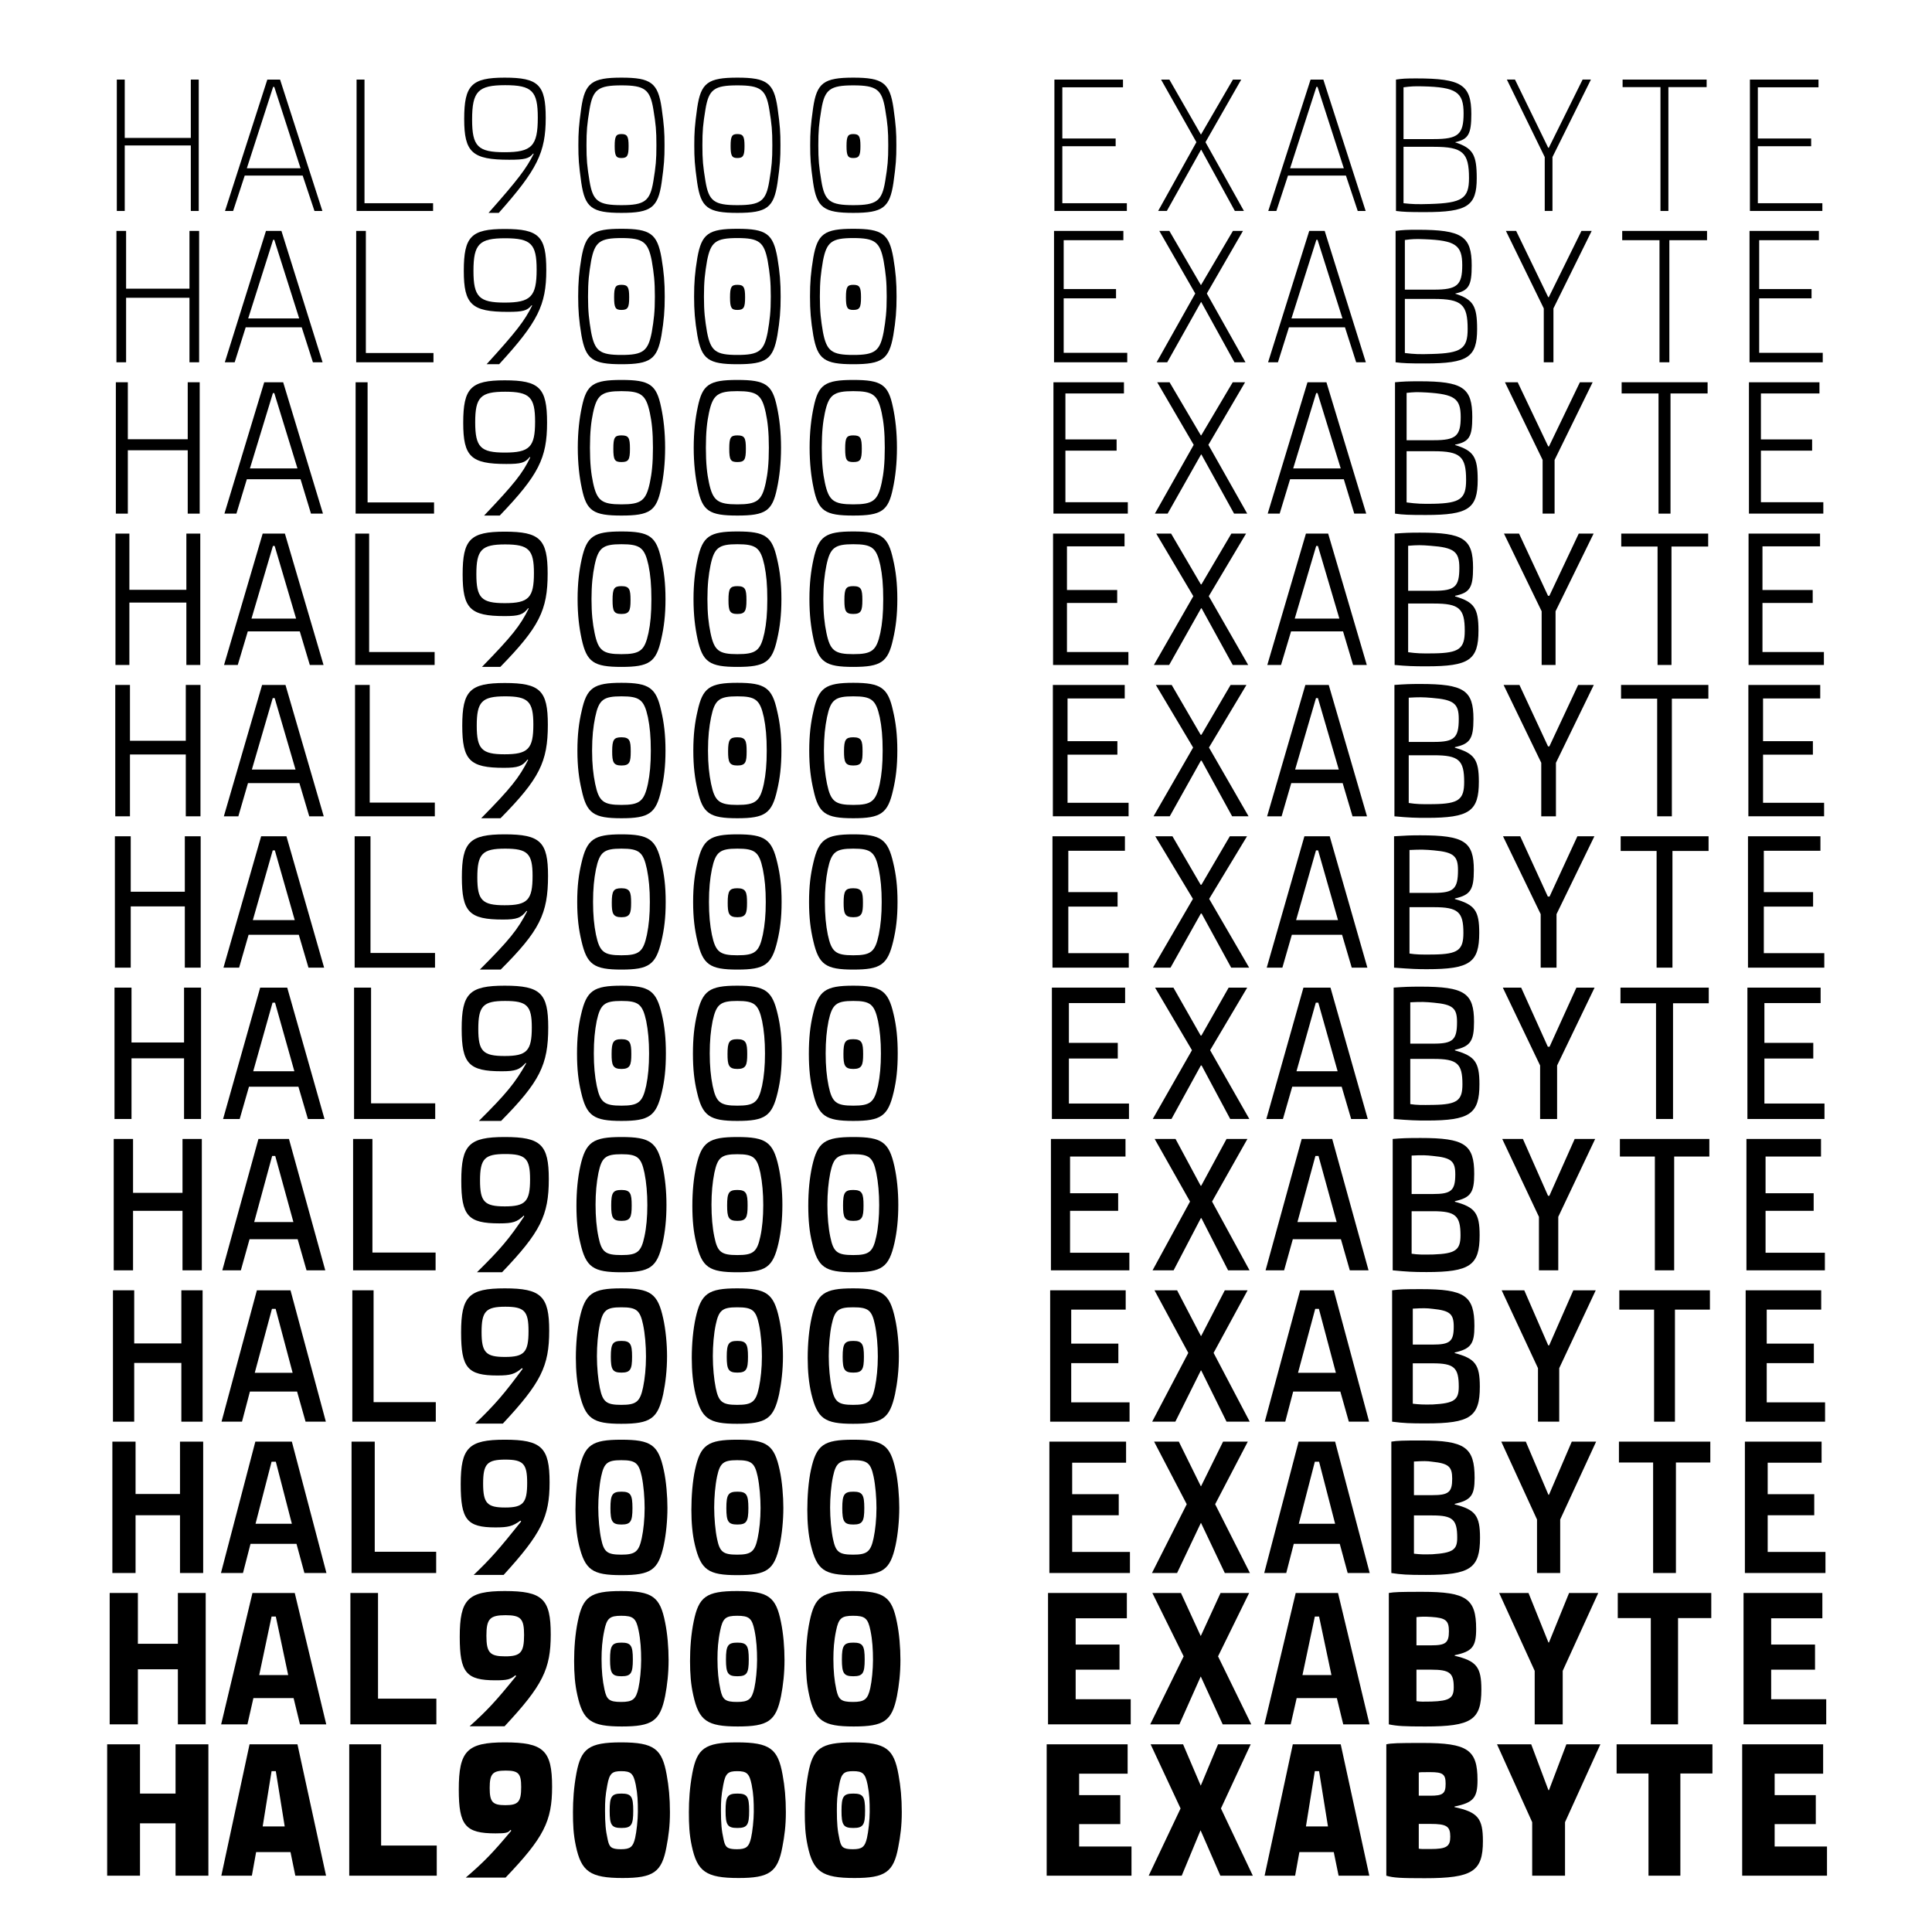 <?xml version="1.0" encoding="UTF-8"?><svg xmlns="http://www.w3.org/2000/svg" viewBox="0 0 600 600"><g id="uuid-17961a89-6e30-484b-a332-d1a36f2bbd09"><rect width="600" height="600" style="fill:#fff; stroke-width:0px;"/></g><g id="uuid-7a0e09ce-2bc8-45c7-88a2-39f7aa2ebede"><path d="M36.279,24.713h2.46v18.119h20.52v-18.119h2.46v40.799h-2.46v-20.34h-20.52v20.34h-2.46V24.713Z" style="fill:#000; stroke-width:0px;"/><path d="M83.019,24.713h3.96l13.139,40.799h-2.459l-3.66-10.979h-17.999l-3.601,10.979h-2.52l13.14-40.799ZM93.338,52.252l-8.159-25.259h-.36l-8.16,25.259h16.68Z" style="fill:#000; stroke-width:0px;"/><path d="M110.738,24.713h2.46v38.398h21.3v2.4h-23.76V24.713Z" style="fill:#000; stroke-width:0px;"/><path d="M151.718,66.111c9.239-10.439,11.759-13.799,14.039-18.359l-.18-.06c-1.26,1.56-2.64,1.92-7.439,1.92-11.46,0-13.979-2.28-13.979-12.659,0-10.5,2.279-12.84,12.6-12.84,10.439,0,12.719,2.22,12.719,12.479,0,10.739-2.64,16.079-14.579,29.519h-3.18ZM167.017,36.532c0-8.279-1.8-10.079-10.14-10.079-8.399,0-10.259,1.92-10.259,10.68,0,8.34,1.8,10.14,10.079,10.14,8.46,0,10.319-1.92,10.319-10.74Z" style="fill:#000; stroke-width:0px;"/><path d="M179.618,45.112c0-4.02.12-6,.899-11.579,1.141-7.8,3.3-9.42,12.479-9.42s11.34,1.62,12.479,9.42c.78,5.579.9,7.56.9,11.579s-.12,6-.9,11.579c-1.14,7.8-3.3,9.42-12.479,9.42s-11.339-1.62-12.479-9.42c-.779-5.579-.899-7.56-.899-11.579ZM192.997,63.712c7.2,0,8.88-1.261,9.899-7.38.78-4.74.96-6.66.96-11.22s-.18-6.479-.96-11.22c-1.02-6.119-2.699-7.38-9.899-7.38s-8.88,1.261-9.899,7.38c-.78,4.74-.96,6.66-.96,11.22s.18,6.479.96,11.22c1.02,6.119,2.7,7.38,9.899,7.38ZM190.897,45.353c0-3.061.42-3.72,2.1-3.72,1.8,0,2.22.72,2.22,3.72s-.42,3.72-2.22,3.72c-1.68,0-2.1-.66-2.1-3.72Z" style="fill:#000; stroke-width:0px;"/><path d="M215.617,45.112c0-4.02.12-6,.899-11.579,1.141-7.8,3.3-9.42,12.479-9.42s11.34,1.62,12.479,9.42c.78,5.579.9,7.56.9,11.579s-.12,6-.9,11.579c-1.14,7.8-3.3,9.42-12.479,9.42s-11.339-1.62-12.479-9.42c-.779-5.579-.899-7.56-.899-11.579ZM228.996,63.712c7.2,0,8.88-1.261,9.899-7.38.78-4.74.96-6.66.96-11.22s-.18-6.479-.96-11.22c-1.02-6.119-2.699-7.38-9.899-7.38s-8.879,1.261-9.899,7.38c-.78,4.74-.96,6.66-.96,11.22s.18,6.479.96,11.22c1.021,6.119,2.7,7.38,9.899,7.38ZM226.896,45.353c0-3.061.42-3.72,2.1-3.72,1.8,0,2.22.72,2.22,3.72s-.42,3.72-2.22,3.72c-1.68,0-2.1-.66-2.1-3.72Z" style="fill:#000; stroke-width:0px;"/><path d="M251.617,45.112c0-4.02.12-6,.899-11.579,1.141-7.8,3.3-9.42,12.479-9.42s11.34,1.62,12.479,9.42c.78,5.579.9,7.56.9,11.579s-.12,6-.9,11.579c-1.14,7.8-3.3,9.42-12.479,9.42s-11.339-1.62-12.479-9.42c-.779-5.579-.899-7.56-.899-11.579ZM264.996,63.712c7.2,0,8.88-1.261,9.899-7.38.78-4.74.96-6.66.96-11.22s-.18-6.479-.96-11.22c-1.02-6.119-2.699-7.38-9.899-7.38s-8.879,1.261-9.899,7.38c-.78,4.74-.96,6.66-.96,11.22s.18,6.479.96,11.22c1.021,6.119,2.7,7.38,9.899,7.38ZM262.896,45.353c0-3.061.42-3.72,2.1-3.72,1.8,0,2.22.72,2.22,3.72s-.42,3.72-2.22,3.72c-1.68,0-2.1-.66-2.1-3.72Z" style="fill:#000; stroke-width:0px;"/><path d="M327.456,24.713h21.299v2.4h-18.839v15.899h16.559v2.399h-16.559v17.699h20.039v2.4h-22.499V24.713Z" style="fill:#000; stroke-width:0px;"/><path d="M371.555,44.152l-10.979-19.439h2.579l9.78,17.04h.06l9.899-17.04h2.58l-11.1,19.439,11.939,21.359h-2.819l-10.439-19.02h-.061l-10.619,19.02h-2.7l11.88-21.359Z" style="fill:#000; stroke-width:0px;"/><path d="M407.014,24.713h3.96l13.14,40.799h-2.46l-3.66-10.979h-17.999l-3.601,10.979h-2.52l13.14-40.799ZM417.333,52.252l-8.159-25.259h-.36l-8.16,25.259h16.68Z" style="fill:#000; stroke-width:0px;"/><path d="M433.534,24.713c1.979-.3,3.119-.359,6.3-.359,14.039,0,17.099,1.979,17.099,11.039,0,6.24-.899,7.859-4.979,8.76v.06c5.46,1.801,6.66,3.78,6.66,11.1,0,8.64-2.88,10.56-16.08,10.56-5.039,0-6.659-.06-8.999-.359V24.713ZM445.293,43.192c7.561,0,9.24-1.439,9.24-7.979,0-6.6-2.28-8.16-12.72-8.399-2.58-.061-3.66,0-5.939.3v16.079h9.419ZM435.874,63.111c2.699.3,4.199.36,8.22.24,9.959-.3,12.119-1.68,12.119-8.04,0-7.979-1.979-9.719-10.92-9.719h-9.419v17.519Z" style="fill:#000; stroke-width:0px;"/><path d="M479.732,48.772l-11.76-24.06h2.521l10.319,21.18h.18l10.5-21.18h2.58l-11.939,24.06v16.739h-2.4v-16.739Z" style="fill:#000; stroke-width:0px;"/><path d="M515.673,27.053h-11.76v-2.34h26.099v2.34h-11.879v38.459h-2.46V27.053Z" style="fill:#000; stroke-width:0px;"/><path d="M543.452,24.713h21.299v2.4h-18.839v15.899h16.559v2.399h-16.559v17.699h20.039v2.4h-22.499V24.713Z" style="fill:#000; stroke-width:0px;"/><path d="M36.16,71.713h3v17.939h19.679v-17.939h3v40.799h-3v-20.039h-19.679v20.039h-3v-40.799Z" style="fill:#000; stroke-width:0px;"/><path d="M82.599,71.713h4.8l12.779,40.799h-3l-3.479-10.859h-17.399l-3.42,10.859h-3.06l12.779-40.799ZM92.918,98.892l-7.739-24.419h-.36l-7.74,24.419h15.84Z" style="fill:#000; stroke-width:0px;"/><path d="M110.619,71.713h2.999v37.919h21v2.88h-23.999v-40.799Z" style="fill:#000; stroke-width:0px;"/><path d="M151.117,113.111c9.24-10.14,11.82-13.499,14.16-18.239l-.181-.06c-1.38,1.68-2.699,2.04-7.38,2.04-11.219,0-13.679-2.28-13.679-12.72,0-10.68,2.279-13.02,12.72-13.02,10.619,0,12.899,2.28,12.899,12.779,0,10.859-2.641,16.14-14.64,29.219h-3.9ZM166.657,83.713c0-7.979-1.74-9.72-9.78-9.72s-9.839,1.8-9.839,10.14c0,8.039,1.739,9.84,9.659,9.84,8.16,0,9.96-1.86,9.96-10.26Z" style="fill:#000; stroke-width:0px;"/><path d="M179.558,92.112c0-4.38.24-7.439,1.021-12.119,1.319-7.38,3.42-8.94,12.419-8.94s11.1,1.561,12.42,8.94c.78,4.68,1.02,7.739,1.02,12.119,0,4.32-.239,7.38-1.02,12.06-1.32,7.38-3.42,8.939-12.42,8.939s-11.1-1.56-12.419-8.939c-.78-4.68-1.021-7.739-1.021-12.06ZM192.997,110.231c6.72,0,8.28-1.2,9.42-7.079.66-3.9.96-6.36.96-11.04,0-4.74-.3-7.199-.96-11.1-1.14-5.88-2.7-7.08-9.42-7.08s-8.279,1.2-9.419,7.08c-.66,3.9-.96,6.359-.96,11.1,0,4.68.3,7.14.96,11.04,1.14,5.879,2.699,7.079,9.419,7.079ZM190.718,92.353c0-3.24.42-3.9,2.279-3.9,1.98,0,2.4.721,2.4,3.9s-.42,3.899-2.4,3.899c-1.859,0-2.279-.66-2.279-3.899Z" style="fill:#000; stroke-width:0px;"/><path d="M215.557,92.112c0-4.38.24-7.439,1.021-12.119,1.319-7.38,3.42-8.94,12.419-8.94s11.1,1.561,12.42,8.94c.779,4.68,1.02,7.739,1.02,12.119,0,4.32-.24,7.38-1.02,12.06-1.32,7.38-3.42,8.939-12.42,8.939s-11.1-1.56-12.419-8.939c-.78-4.68-1.021-7.739-1.021-12.06ZM228.996,110.231c6.72,0,8.28-1.2,9.42-7.079.66-3.9.96-6.36.96-11.04,0-4.74-.3-7.199-.96-11.1-1.14-5.88-2.7-7.08-9.42-7.08s-8.279,1.2-9.419,7.08c-.66,3.9-.96,6.359-.96,11.1,0,4.68.3,7.14.96,11.04,1.14,5.879,2.699,7.079,9.419,7.079ZM226.717,92.353c0-3.24.42-3.9,2.279-3.9,1.98,0,2.4.721,2.4,3.9s-.42,3.899-2.4,3.899c-1.859,0-2.279-.66-2.279-3.899Z" style="fill:#000; stroke-width:0px;"/><path d="M251.557,92.112c0-4.38.24-7.439,1.021-12.119,1.319-7.38,3.42-8.94,12.419-8.94s11.1,1.561,12.42,8.94c.779,4.68,1.02,7.739,1.02,12.119,0,4.32-.24,7.38-1.02,12.06-1.32,7.38-3.42,8.939-12.42,8.939s-11.1-1.56-12.419-8.939c-.78-4.68-1.021-7.739-1.021-12.06ZM264.996,110.231c6.72,0,8.28-1.2,9.42-7.079.66-3.9.96-6.36.96-11.04,0-4.74-.3-7.199-.96-11.1-1.14-5.88-2.7-7.08-9.42-7.08s-8.279,1.2-9.419,7.08c-.66,3.9-.96,6.359-.96,11.1,0,4.68.3,7.14.96,11.04,1.14,5.879,2.699,7.079,9.419,7.079ZM262.717,92.353c0-3.24.42-3.9,2.279-3.9,1.98,0,2.4.721,2.4,3.9s-.42,3.899-2.4,3.899c-1.859,0-2.279-.66-2.279-3.899Z" style="fill:#000; stroke-width:0px;"/><path d="M327.336,71.713h21.539v2.88h-18.539v15.18h16.259v2.88h-16.259v16.919h19.739v2.94h-22.739v-40.799Z" style="fill:#000; stroke-width:0px;"/><path d="M371.194,91.152l-11.159-19.439h3.119l9.78,16.8h.06l9.899-16.8h3.12l-11.22,19.439,12,21.359h-3.42l-10.319-18.72h-.061l-10.499,18.72h-3.3l11.999-21.359Z" style="fill:#000; stroke-width:0px;"/><path d="M406.594,71.713h4.8l12.779,40.799h-3l-3.479-10.859h-17.399l-3.42,10.859h-3.06l12.779-40.799ZM416.913,98.892l-7.739-24.419h-.36l-7.739,24.419h15.839Z" style="fill:#000; stroke-width:0px;"/><path d="M433.414,71.713c2.22-.3,3.479-.359,6.84-.359,13.799,0,16.799,1.979,16.799,11.1,0,6.18-.899,7.799-5.1,8.699v.06c5.58,1.801,6.779,3.78,6.779,10.98,0,8.759-2.88,10.679-16.079,10.679-5.159,0-6.779-.06-9.239-.359v-40.799ZM445.293,89.952c7.26,0,8.82-1.38,8.82-7.619,0-6.18-2.101-7.68-11.7-8.04-2.819-.12-3.899-.06-6.119.24v15.419h8.999ZM436.294,109.632c2.939.359,4.439.42,8.34.3,9.18-.24,11.159-1.62,11.159-7.739,0-7.68-1.86-9.36-10.5-9.36h-8.999v16.8Z" style="fill:#000; stroke-width:0px;"/><path d="M479.433,95.772l-11.76-24.06h3.18l9.96,20.579h.18l10.14-20.579h3.18l-11.879,24.06v16.739h-3v-16.739Z" style="fill:#000; stroke-width:0px;"/><path d="M515.372,74.593h-11.579v-2.88h26.339v2.88h-11.699v37.919h-3.061v-37.919Z" style="fill:#000; stroke-width:0px;"/><path d="M543.332,71.713h21.539v2.88h-18.539v15.18h16.259v2.88h-16.259v16.919h19.739v2.94h-22.739v-40.799Z" style="fill:#000; stroke-width:0px;"/><path d="M35.979,118.713h3.72v17.699h18.6v-17.699h3.72v40.799h-3.72v-19.68h-18.6v19.68h-3.72v-40.799Z" style="fill:#000; stroke-width:0px;"/><path d="M82.059,118.713h5.88l12.359,40.799h-3.72l-3.24-10.68h-16.68l-3.239,10.68h-3.72l12.359-40.799ZM92.378,145.472l-7.199-23.398h-.421l-7.14,23.398h14.76Z" style="fill:#000; stroke-width:0px;"/><path d="M110.438,118.713h3.72v37.318h20.64v3.48h-24.359v-40.799Z" style="fill:#000; stroke-width:0px;"/><path d="M150.338,160.111c9.359-9.84,11.939-13.079,14.339-18.06l-.18-.119c-1.44,1.8-2.7,2.159-7.26,2.159-10.979,0-13.38-2.279-13.38-12.779,0-10.8,2.34-13.199,12.9-13.199,10.799,0,13.139,2.34,13.139,13.14,0,11.039-2.64,16.259-14.699,28.858h-4.859ZM166.177,130.953c0-7.62-1.68-9.3-9.3-9.3s-9.299,1.68-9.299,9.479c0,7.739,1.68,9.42,9.18,9.42,7.739,0,9.419-1.74,9.419-9.6Z" style="fill:#000; stroke-width:0px;"/><path d="M179.438,139.053c0-4.8.48-9.06,1.261-12.66,1.439-6.959,3.539-8.399,12.299-8.399s10.859,1.44,12.3,8.399c.78,3.601,1.26,7.86,1.26,12.66s-.479,9.06-1.26,12.659c-1.44,6.96-3.54,8.399-12.3,8.399s-10.859-1.439-12.299-8.399c-.78-3.6-1.261-7.859-1.261-12.659ZM192.997,156.632c6.12,0,7.62-1.141,8.82-6.72.6-2.82.96-5.94.96-10.859s-.36-8.04-.96-10.86c-1.2-5.579-2.7-6.72-8.82-6.72s-7.619,1.141-8.819,6.72c-.6,2.82-.96,5.94-.96,10.86s.36,8.039.96,10.859c1.2,5.579,2.7,6.72,8.819,6.72ZM190.478,139.353c0-3.48.42-4.14,2.52-4.14,2.22,0,2.64.72,2.64,4.14s-.42,4.14-2.64,4.14c-2.1,0-2.52-.66-2.52-4.14Z" style="fill:#000; stroke-width:0px;"/><path d="M215.437,139.053c0-4.8.48-9.06,1.261-12.66,1.439-6.959,3.539-8.399,12.299-8.399s10.859,1.44,12.3,8.399c.78,3.601,1.26,7.86,1.26,12.66s-.479,9.06-1.26,12.659c-1.44,6.96-3.54,8.399-12.3,8.399s-10.859-1.439-12.299-8.399c-.78-3.6-1.261-7.859-1.261-12.659ZM228.996,156.632c6.12,0,7.62-1.141,8.82-6.72.6-2.82.96-5.94.96-10.859s-.36-8.04-.96-10.86c-1.2-5.579-2.7-6.72-8.82-6.72s-7.619,1.141-8.819,6.72c-.6,2.82-.96,5.94-.96,10.86s.36,8.039.96,10.859c1.2,5.579,2.7,6.72,8.819,6.72ZM226.477,139.353c0-3.48.42-4.14,2.52-4.14,2.22,0,2.641.72,2.641,4.14s-.421,4.14-2.641,4.14c-2.1,0-2.52-.66-2.52-4.14Z" style="fill:#000; stroke-width:0px;"/><path d="M251.437,139.053c0-4.8.48-9.06,1.261-12.66,1.439-6.959,3.539-8.399,12.299-8.399s10.859,1.44,12.3,8.399c.78,3.601,1.26,7.86,1.26,12.66s-.479,9.06-1.26,12.659c-1.44,6.96-3.54,8.399-12.3,8.399s-10.859-1.439-12.299-8.399c-.78-3.6-1.261-7.859-1.261-12.659ZM264.996,156.632c6.12,0,7.62-1.141,8.82-6.72.6-2.82.96-5.94.96-10.859s-.36-8.04-.96-10.86c-1.2-5.579-2.7-6.72-8.82-6.72s-7.619,1.141-8.819,6.72c-.6,2.82-.96,5.94-.96,10.86s.36,8.039.96,10.859c1.2,5.579,2.7,6.72,8.819,6.72ZM262.477,139.353c0-3.48.42-4.14,2.52-4.14,2.22,0,2.641.72,2.641,4.14s-.421,4.14-2.641,4.14c-2.1,0-2.52-.66-2.52-4.14Z" style="fill:#000; stroke-width:0px;"/><path d="M327.156,118.713h21.898v3.48h-18.179v14.279h15.899v3.479h-15.899v16.02h19.379v3.54h-23.099v-40.799Z" style="fill:#000; stroke-width:0px;"/><path d="M370.715,138.152l-11.34-19.439h3.84l9.72,16.5h.12l9.779-16.5h3.84l-11.399,19.439,12.06,21.359h-4.08l-10.14-18.359h-.12l-10.379,18.359h-3.96l12.06-21.359Z" style="fill:#000; stroke-width:0px;"/><path d="M406.054,118.713h5.88l12.359,40.799h-3.72l-3.24-10.68h-16.68l-3.239,10.68h-3.72l12.359-40.799ZM416.373,145.472l-7.199-23.398h-.42l-7.141,23.398h14.76Z" style="fill:#000; stroke-width:0px;"/><path d="M433.234,118.713c2.579-.239,3.959-.3,7.56-.3,13.499,0,16.438,1.98,16.438,11.1,0,6.18-.959,7.68-5.339,8.58v.119c5.76,1.74,7.02,3.721,7.02,10.8,0,8.939-2.88,10.92-16.079,10.92-5.28,0-7.021-.061-9.6-.42v-40.799ZM445.293,136.713c6.84,0,8.34-1.32,8.34-7.2,0-5.76-1.92-7.08-10.56-7.62-3-.18-4.079-.119-6.239.12v14.7h8.459ZM436.834,156.031c3.239.42,4.739.48,8.399.42,8.279-.18,10.079-1.56,10.079-7.379,0-7.32-1.8-8.94-10.02-8.94h-8.459v15.899Z" style="fill:#000; stroke-width:0px;"/><path d="M479.072,142.832l-11.699-24.119h3.96l9.479,19.92h.24l9.6-19.92h3.96l-11.82,24.119v16.68h-3.72v-16.68Z" style="fill:#000; stroke-width:0px;"/><path d="M515.072,122.193h-11.459v-3.48h26.698v3.48h-11.52v37.318h-3.72v-37.318Z" style="fill:#000; stroke-width:0px;"/><path d="M543.152,118.713h21.898v3.48h-18.179v14.279h15.899v3.479h-15.899v16.02h19.379v3.54h-23.099v-40.799Z" style="fill:#000; stroke-width:0px;"/><path d="M35.859,165.713h4.32v17.46h17.699v-17.46h4.32v40.799h-4.32v-19.38h-17.699v19.38h-4.32v-40.799Z" style="fill:#000; stroke-width:0px;"/><path d="M81.578,165.713h6.9l11.999,40.799h-4.26l-3.12-10.439h-16.139l-3.12,10.439h-4.26l11.999-40.799ZM91.958,192.112l-6.66-22.56h-.54l-6.659,22.56h13.859Z" style="fill:#000; stroke-width:0px;"/><path d="M110.318,165.713h4.32v36.778h20.339v4.021h-24.659v-40.799Z" style="fill:#000; stroke-width:0px;"/><path d="M149.678,207.111c9.3-9.539,11.879-12.779,14.52-18.119l-.181-.12c-1.56,2.04-2.88,2.46-7.319,2.46-10.68,0-13.02-2.34-13.02-12.959,0-10.86,2.34-13.26,13.08-13.26,10.919,0,13.319,2.34,13.319,13.02,0,11.399-2.641,16.619-14.7,28.979h-5.699ZM165.817,177.953c0-7.26-1.62-8.88-8.94-8.88s-8.939,1.68-8.939,9.239c0,7.38,1.561,9,8.82,9,7.439,0,9.06-1.68,9.06-9.359Z" style="fill:#000; stroke-width:0px;"/><path d="M179.378,186.053c0-4.86.479-8.82,1.26-12.36,1.56-7.14,3.72-8.64,12.359-8.64,8.7,0,10.8,1.5,12.359,8.64.841,3.54,1.32,7.5,1.32,12.36,0,4.919-.479,8.819-1.32,12.419-1.56,7.14-3.72,8.64-12.359,8.64s-10.8-1.5-12.359-8.64c-.78-3.6-1.26-7.5-1.26-12.419ZM192.997,203.151c5.82,0,7.2-1.08,8.399-6.6.601-2.88.9-6,.9-10.499,0-4.44-.3-7.561-.9-10.5-1.199-5.46-2.579-6.54-8.399-6.54-5.76,0-7.199,1.08-8.34,6.54-.6,2.939-.96,6.06-.96,10.5,0,4.499.36,7.619.96,10.499,1.141,5.52,2.58,6.6,8.34,6.6ZM190.237,186.353c0-3.6.48-4.32,2.76-4.32,2.46,0,2.82.96,2.82,4.32,0,3.3-.36,4.319-2.82,4.319-2.399,0-2.76-.96-2.76-4.319Z" style="fill:#000; stroke-width:0px;"/><path d="M215.377,186.053c0-4.86.479-8.82,1.26-12.36,1.561-7.14,3.72-8.64,12.359-8.64,8.7,0,10.8,1.5,12.359,8.64.84,3.54,1.32,7.5,1.32,12.36,0,4.919-.48,8.819-1.32,12.419-1.56,7.14-3.72,8.64-12.359,8.64s-10.799-1.5-12.359-8.64c-.78-3.6-1.26-7.5-1.26-12.419ZM228.996,203.151c5.82,0,7.2-1.08,8.4-6.6.6-2.88.899-6,.899-10.499,0-4.44-.3-7.561-.899-10.5-1.2-5.46-2.58-6.54-8.4-6.54-5.76,0-7.199,1.08-8.34,6.54-.6,2.939-.96,6.06-.96,10.5,0,4.499.36,7.619.96,10.499,1.141,5.52,2.58,6.6,8.34,6.6ZM226.236,186.353c0-3.6.48-4.32,2.76-4.32,2.46,0,2.82.96,2.82,4.32,0,3.3-.36,4.319-2.82,4.319-2.399,0-2.76-.96-2.76-4.319Z" style="fill:#000; stroke-width:0px;"/><path d="M251.377,186.053c0-4.86.479-8.82,1.26-12.36,1.561-7.14,3.72-8.64,12.359-8.64,8.7,0,10.8,1.5,12.359,8.64.84,3.54,1.32,7.5,1.32,12.36,0,4.919-.48,8.819-1.32,12.419-1.56,7.14-3.72,8.64-12.359,8.64s-10.799-1.5-12.359-8.64c-.78-3.6-1.26-7.5-1.26-12.419ZM264.996,203.151c5.82,0,7.2-1.08,8.4-6.6.6-2.88.899-6,.899-10.499,0-4.44-.3-7.561-.899-10.5-1.2-5.46-2.58-6.54-8.4-6.54-5.76,0-7.199,1.08-8.34,6.54-.6,2.939-.96,6.06-.96,10.5,0,4.499.36,7.619.96,10.499,1.141,5.52,2.58,6.6,8.34,6.6ZM262.236,186.353c0-3.6.48-4.32,2.76-4.32,2.46,0,2.82.96,2.82,4.32,0,3.3-.36,4.319-2.82,4.319-2.399,0-2.76-.96-2.76-4.319Z" style="fill:#000; stroke-width:0px;"/><path d="M327.036,165.713h22.198v3.96h-17.879v13.56h15.6v4.02h-15.6v15.239h19.079v4.021h-23.398v-40.799Z" style="fill:#000; stroke-width:0px;"/><path d="M370.595,185.152l-11.52-19.439h4.619l9.24,15.779h.18l9.3-15.779h4.56l-11.579,19.439,12.239,21.359h-4.8l-9.659-17.579h-.181l-9.899,17.579h-4.739l12.239-21.359Z" style="fill:#000; stroke-width:0px;"/><path d="M405.573,165.713h6.9l11.999,40.799h-4.26l-3.12-10.439h-16.139l-3.12,10.439h-4.26l11.999-40.799ZM415.953,192.112l-6.66-22.56h-.539l-6.66,22.56h13.859Z" style="fill:#000; stroke-width:0px;"/><path d="M433.114,165.713c3.119-.239,4.56-.3,7.859-.3,13.56,0,16.499,1.92,16.499,10.92,0,6.18-1.02,7.739-5.579,8.699v.18c5.939,1.74,7.259,3.66,7.259,10.62,0,9.119-2.879,11.1-16.139,11.1-4.08,0-5.88-.061-9.899-.42v-40.799ZM445.293,183.473c6.54,0,7.92-1.26,7.92-7.14,0-5.04-1.62-6.3-8.999-6.84-2.82-.24-4.021-.24-6.9,0v13.979h7.979ZM437.313,202.552c2.64.36,4.08.42,7.979.36,7.86-.12,9.6-1.44,9.6-7.021,0-6.959-1.739-8.459-9.6-8.459h-7.979v15.119Z" style="fill:#000; stroke-width:0px;"/><path d="M478.772,189.832l-11.699-24.119h4.68l8.999,19.319h.421l9.119-19.319h4.62l-11.819,24.119v16.68h-4.32v-16.68Z" style="fill:#000; stroke-width:0px;"/><path d="M514.772,169.733h-11.279v-4.021h26.999v4.021h-11.399v36.778h-4.32v-36.778Z" style="fill:#000; stroke-width:0px;"/><path d="M543.032,165.713h22.198v3.96h-17.879v13.56h15.6v4.02h-15.6v15.239h19.079v4.021h-23.398v-40.799Z" style="fill:#000; stroke-width:0px;"/><path d="M35.8,212.713h4.56v17.34h17.34v-17.34h4.56v40.799h-4.56v-19.199h-17.34v19.199h-4.56v-40.799Z" style="fill:#000; stroke-width:0px;"/><path d="M81.398,212.713h7.26l11.88,40.799h-4.5l-3.061-10.319h-15.959l-3,10.319h-4.5l11.88-40.799ZM91.778,238.992l-6.48-22.199h-.6l-6.479,22.199h13.56Z" style="fill:#000; stroke-width:0px;"/><path d="M110.259,212.713h4.56v36.539h20.22v4.26h-24.779v-40.799Z" style="fill:#000; stroke-width:0px;"/><path d="M149.438,254.111c9.24-9.359,11.819-12.659,14.579-18.119l-.18-.12c-1.68,2.1-2.939,2.58-7.38,2.58-10.56,0-12.899-2.34-12.899-13.079,0-10.86,2.4-13.26,13.2-13.26,10.979,0,13.379,2.34,13.379,12.959,0,11.58-2.64,16.8-14.699,29.039h-6ZM165.637,225.013c0-7.2-1.62-8.76-8.76-8.76-7.26,0-8.819,1.68-8.819,9.12,0,7.26,1.56,8.879,8.64,8.879,7.319,0,8.939-1.68,8.939-9.239Z" style="fill:#000; stroke-width:0px;"/><path d="M179.318,233.112c0-4.92.479-8.76,1.319-12.3,1.56-7.199,3.72-8.76,12.359-8.76s10.8,1.561,12.359,8.76c.841,3.54,1.32,7.38,1.32,12.3s-.479,8.699-1.32,12.239c-1.619,7.26-3.779,8.76-12.359,8.76-8.64,0-10.8-1.5-12.359-8.76-.84-3.54-1.319-7.319-1.319-12.239ZM192.997,249.972c5.64,0,7.02-1.08,8.22-6.54.601-2.939.9-6.06.9-10.319,0-4.319-.3-7.439-.9-10.38-1.2-5.459-2.58-6.479-8.22-6.479s-7.02,1.021-8.159,6.479c-.601,2.94-.96,6.061-.96,10.38,0,4.26.359,7.38.96,10.319,1.14,5.46,2.52,6.54,8.159,6.54ZM190.117,233.353c0-3.66.54-4.38,2.88-4.38,2.58,0,2.88,1.08,2.88,4.38s-.3,4.38-2.88,4.38c-2.52,0-2.88-1.08-2.88-4.38Z" style="fill:#000; stroke-width:0px;"/><path d="M215.316,233.112c0-4.92.48-8.76,1.32-12.3,1.561-7.199,3.72-8.76,12.359-8.76s10.8,1.561,12.359,8.76c.84,3.54,1.32,7.38,1.32,12.3s-.48,8.699-1.32,12.239c-1.619,7.26-3.779,8.76-12.359,8.76-8.64,0-10.799-1.5-12.359-8.76-.84-3.54-1.32-7.319-1.32-12.239ZM228.996,249.972c5.64,0,7.02-1.08,8.22-6.54.601-2.939.9-6.06.9-10.319,0-4.319-.3-7.439-.9-10.38-1.2-5.459-2.58-6.479-8.22-6.479s-7.02,1.021-8.159,6.479c-.601,2.94-.96,6.061-.96,10.38,0,4.26.359,7.38.96,10.319,1.14,5.46,2.52,6.54,8.159,6.54ZM226.116,233.353c0-3.66.54-4.38,2.88-4.38,2.58,0,2.88,1.08,2.88,4.38s-.3,4.38-2.88,4.38c-2.52,0-2.88-1.08-2.88-4.38Z" style="fill:#000; stroke-width:0px;"/><path d="M251.316,233.112c0-4.92.48-8.76,1.32-12.3,1.561-7.199,3.72-8.76,12.359-8.76s10.8,1.561,12.359,8.76c.84,3.54,1.32,7.38,1.32,12.3s-.48,8.699-1.32,12.239c-1.619,7.26-3.779,8.76-12.359,8.76-8.64,0-10.799-1.5-12.359-8.76-.84-3.54-1.32-7.319-1.32-12.239ZM264.996,249.972c5.64,0,7.02-1.08,8.22-6.54.601-2.939.9-6.06.9-10.319,0-4.319-.3-7.439-.9-10.38-1.2-5.459-2.58-6.479-8.22-6.479s-7.02,1.021-8.159,6.479c-.601,2.94-.96,6.061-.96,10.38,0,4.26.359,7.38.96,10.319,1.14,5.46,2.52,6.54,8.159,6.54ZM262.116,233.353c0-3.66.54-4.38,2.88-4.38,2.58,0,2.88,1.08,2.88,4.38s-.3,4.38-2.88,4.38c-2.52,0-2.88-1.08-2.88-4.38Z" style="fill:#000; stroke-width:0px;"/><path d="M326.976,212.713h22.319v4.2h-17.76v13.26h15.479v4.199h-15.479v14.939h18.96v4.2h-23.52v-40.799Z" style="fill:#000; stroke-width:0px;"/><path d="M370.534,232.152l-11.579-19.439h4.92l8.999,15.479h.24l9.06-15.479h4.92l-11.64,19.439,12.3,21.359h-5.1l-9.479-17.279h-.24l-9.66,17.279h-5.039l12.299-21.359Z" style="fill:#000; stroke-width:0px;"/><path d="M405.394,212.713h7.26l11.88,40.799h-4.5l-3.061-10.319h-15.959l-3,10.319h-4.5l11.88-40.799ZM415.773,238.992l-6.48-22.199h-.6l-6.479,22.199h13.56Z" style="fill:#000; stroke-width:0px;"/><path d="M433.054,212.713c3.36-.239,4.8-.3,7.979-.3,13.56,0,16.56,1.92,16.56,10.859,0,6.18-1.08,7.74-5.76,8.76v.18c6.06,1.74,7.439,3.66,7.439,10.56,0,9.18-2.939,11.22-16.199,11.22-3.6,0-5.399-.06-10.02-.479v-40.799ZM445.293,230.412c6.36,0,7.74-1.26,7.74-7.14,0-4.739-1.5-5.999-8.399-6.539-2.7-.24-4.021-.24-7.14-.061v13.739h7.799ZM437.494,249.372c2.399.359,3.779.42,7.799.359,7.74-.12,9.42-1.439,9.42-6.899,0-6.78-1.68-8.279-9.42-8.279h-7.799v14.819Z" style="fill:#000; stroke-width:0px;"/><path d="M478.652,236.893l-11.699-24.18h4.92l8.879,19.079h.421l8.939-19.079h4.859l-11.76,24.18v16.619h-4.56v-16.619Z" style="fill:#000; stroke-width:0px;"/><path d="M514.652,216.973h-11.22v-4.26h27.119v4.26h-11.34v36.539h-4.56v-36.539Z" style="fill:#000; stroke-width:0px;"/><path d="M542.972,212.713h22.319v4.2h-17.76v13.26h15.479v4.199h-15.479v14.939h18.96v4.2h-23.52v-40.799Z" style="fill:#000; stroke-width:0px;"/><path d="M35.68,259.713h4.92v17.22h16.799v-17.22h4.92v40.799h-4.92v-19.02h-16.799v19.02h-4.92v-40.799Z" style="fill:#000; stroke-width:0px;"/><path d="M81.099,259.713h7.859l11.699,40.799h-4.859l-3-10.2h-15.6l-2.939,10.2h-4.86l11.7-40.799ZM91.538,285.752l-6.18-21.659h-.66l-6.18,21.659h13.02Z" style="fill:#000; stroke-width:0px;"/><path d="M110.139,259.713h4.92v36.239h20.039v4.56h-24.959v-40.799Z" style="fill:#000; stroke-width:0px;"/><path d="M149.018,301.111c9.18-9.18,11.819-12.479,14.699-18.119l-.18-.12c-1.74,2.22-3.06,2.7-7.38,2.7-10.439,0-12.72-2.34-12.72-13.14,0-10.92,2.4-13.319,13.32-13.319,11.039,0,13.439,2.34,13.439,12.899,0,11.819-2.641,17.039-14.7,29.099h-6.479ZM165.396,272.013c0-6.96-1.56-8.46-8.52-8.46-7.079,0-8.64,1.62-8.64,8.939,0,7.08,1.5,8.64,8.46,8.64,7.14,0,8.699-1.619,8.699-9.119Z" style="fill:#000; stroke-width:0px;"/><path d="M179.258,280.112c0-4.979.48-8.58,1.32-12.119,1.68-7.32,3.84-8.88,12.419-8.88s10.74,1.56,12.42,8.88c.84,3.539,1.319,7.14,1.319,12.119s-.479,8.58-1.319,12.119c-1.74,7.38-3.9,8.88-12.42,8.88-8.579,0-10.739-1.56-12.419-8.88-.84-3.539-1.32-7.14-1.32-12.119ZM192.997,296.672c5.46,0,6.78-1.021,7.92-6.42.6-3,.9-6.12.9-10.14s-.301-7.14-.9-10.14c-1.14-5.399-2.46-6.42-7.92-6.42s-6.779,1.021-7.919,6.42c-.601,3-.9,6.12-.9,10.14s.3,7.14.9,10.14c1.14,5.399,2.459,6.42,7.919,6.42ZM189.997,280.353c0-3.72.54-4.5,3-4.5,2.7,0,3,1.26,3,4.5s-.3,4.5-3,4.5-3-1.261-3-4.5Z" style="fill:#000; stroke-width:0px;"/><path d="M215.257,280.112c0-4.979.48-8.58,1.32-12.119,1.68-7.32,3.84-8.88,12.419-8.88s10.74,1.56,12.42,8.88c.84,3.539,1.319,7.14,1.319,12.119s-.479,8.58-1.319,12.119c-1.74,7.38-3.9,8.88-12.42,8.88-8.579,0-10.739-1.56-12.419-8.88-.84-3.539-1.32-7.14-1.32-12.119ZM228.996,296.672c5.46,0,6.78-1.021,7.92-6.42.6-3,.9-6.12.9-10.14s-.301-7.14-.9-10.14c-1.14-5.399-2.46-6.42-7.92-6.42s-6.779,1.021-7.92,6.42c-.6,3-.899,6.12-.899,10.14s.3,7.14.899,10.14c1.141,5.399,2.46,6.42,7.92,6.42ZM225.996,280.353c0-3.72.54-4.5,3-4.5,2.7,0,3,1.26,3,4.5s-.3,4.5-3,4.5-3-1.261-3-4.5Z" style="fill:#000; stroke-width:0px;"/><path d="M251.257,280.112c0-4.979.48-8.58,1.32-12.119,1.68-7.32,3.84-8.88,12.419-8.88s10.74,1.56,12.42,8.88c.84,3.539,1.319,7.14,1.319,12.119s-.479,8.58-1.319,12.119c-1.74,7.38-3.9,8.88-12.42,8.88-8.579,0-10.739-1.56-12.419-8.88-.84-3.539-1.32-7.14-1.32-12.119ZM264.996,296.672c5.46,0,6.78-1.021,7.92-6.42.6-3,.9-6.12.9-10.14s-.301-7.14-.9-10.14c-1.14-5.399-2.46-6.42-7.92-6.42s-6.779,1.021-7.92,6.42c-.6,3-.899,6.12-.899,10.14s.3,7.14.899,10.14c1.141,5.399,2.46,6.42,7.92,6.42ZM261.996,280.353c0-3.72.54-4.5,3-4.5,2.7,0,3,1.26,3,4.5s-.3,4.5-3,4.5-3-1.261-3-4.5Z" style="fill:#000; stroke-width:0px;"/><path d="M326.855,259.713h22.499v4.5h-17.579v12.84h15.3v4.5h-15.3v14.459h18.779v4.5h-23.699v-40.799Z" style="fill:#000; stroke-width:0px;"/><path d="M370.475,279.152l-11.699-19.439h5.34l8.759,15.06h.24l8.819-15.06h5.34l-11.759,19.439,12.419,21.359h-5.58l-9.179-16.8h-.24l-9.42,16.8h-5.46l12.42-21.359Z" style="fill:#000; stroke-width:0px;"/><path d="M405.094,259.713h7.859l11.699,40.799h-4.859l-3-10.2h-15.6l-2.939,10.2h-4.859l11.699-40.799ZM415.533,285.752l-6.18-21.659h-.66l-6.18,21.659h13.02Z" style="fill:#000; stroke-width:0px;"/><path d="M432.934,259.713c3.72-.239,5.16-.3,8.16-.3,13.619,0,16.619,1.92,16.619,10.8,0,6.119-1.08,7.739-5.88,8.819v.18c6.18,1.74,7.56,3.601,7.56,10.5,0,9.239-2.939,11.279-16.259,11.279-2.88,0-4.68-.06-10.2-.479v-40.799ZM445.293,277.292c6.18,0,7.5-1.26,7.5-7.079,0-4.38-1.38-5.58-7.5-6.12-2.579-.24-3.959-.3-7.56-.12v13.319h7.56ZM437.733,296.132c2.04.3,3.42.359,7.56.3,7.5-.12,9.18-1.38,9.18-6.72,0-6.54-1.68-7.979-9.18-7.979h-7.56v14.399Z" style="fill:#000; stroke-width:0px;"/><path d="M478.473,283.893l-11.699-24.18h5.34l8.579,18.72h.54l8.64-18.72h5.28l-11.76,24.18v16.619h-4.92v-16.619Z" style="fill:#000; stroke-width:0px;"/><path d="M514.473,264.273h-11.16v-4.561h27.3v4.561h-11.22v36.238h-4.92v-36.238Z" style="fill:#000; stroke-width:0px;"/><path d="M542.852,259.713h22.499v4.5h-17.579v12.84h15.3v4.5h-15.3v14.459h18.779v4.5h-23.699v-40.799Z" style="fill:#000; stroke-width:0px;"/><path d="M35.56,306.713h5.28v17.04h16.319v-17.04h5.279v40.799h-5.279v-18.84h-16.319v18.84h-5.28v-40.799Z" style="fill:#000; stroke-width:0px;"/><path d="M80.799,306.713h8.399l11.579,40.799h-5.159l-2.94-10.02h-15.359l-2.88,10.02h-5.159l11.52-40.799ZM91.418,332.692l-6-21.3h-.779l-6,21.3h12.779Z" style="fill:#000; stroke-width:0px;"/><path d="M109.959,306.713h5.279v35.938h19.92v4.86h-25.199v-40.799Z" style="fill:#000; stroke-width:0px;"/><path d="M148.718,348.111c8.579-8.52,11.22-11.76,14.699-17.879l-.18-.12c-1.86,2.1-3.18,2.58-7.44,2.58-10.199,0-12.419-2.34-12.419-13.2,0-10.979,2.399-13.379,13.38-13.379,11.099,0,13.499,2.34,13.499,12.959,0,11.64-2.64,16.859-14.64,29.039h-6.899ZM165.157,319.072c0-6.779-1.5-8.22-8.28-8.22-6.84,0-8.339,1.561-8.339,8.7,0,6.899,1.439,8.399,8.159,8.399,6.899,0,8.46-1.56,8.46-8.88Z" style="fill:#000; stroke-width:0px;"/><path d="M179.198,327.232c0-4.86.42-8.64,1.26-12.18,1.68-7.38,3.84-8.939,12.539-8.939s10.859,1.56,12.54,8.939c.84,3.54,1.26,7.38,1.26,12.06,0,4.859-.42,8.52-1.26,12.06-1.74,7.439-3.9,8.939-12.54,8.939s-10.859-1.56-12.539-8.939c-.84-3.479-1.26-7.14-1.26-11.939ZM192.997,343.372c5.28,0,6.54-1.021,7.68-6.18.601-2.94.9-6.12.9-10.021s-.3-7.14-.9-10.139c-1.14-5.16-2.399-6.181-7.68-6.181s-6.539,1.021-7.68,6.181c-.6,2.999-.899,6.239-.899,10.079,0,3.899.3,7.14.899,10.08,1.08,5.22,2.4,6.18,7.68,6.18ZM189.938,327.353c0-3.78.54-4.62,3.06-4.62,2.7,0,3.061,1.2,3.061,4.62s-.36,4.619-3.061,4.619-3.06-1.199-3.06-4.619Z" style="fill:#000; stroke-width:0px;"/><path d="M215.197,327.232c0-4.86.42-8.64,1.26-12.18,1.68-7.38,3.84-8.939,12.539-8.939s10.859,1.56,12.54,8.939c.84,3.54,1.26,7.38,1.26,12.06,0,4.859-.42,8.52-1.26,12.06-1.74,7.439-3.9,8.939-12.54,8.939s-10.859-1.56-12.539-8.939c-.84-3.479-1.26-7.14-1.26-11.939ZM228.996,343.372c5.28,0,6.54-1.021,7.68-6.18.601-2.94.9-6.12.9-10.021s-.3-7.14-.9-10.139c-1.14-5.16-2.399-6.181-7.68-6.181s-6.539,1.021-7.68,6.181c-.6,2.999-.899,6.239-.899,10.079,0,3.899.3,7.14.899,10.08,1.08,5.22,2.4,6.18,7.68,6.18ZM225.937,327.353c0-3.78.54-4.62,3.06-4.62,2.7,0,3.061,1.2,3.061,4.62s-.36,4.619-3.061,4.619-3.06-1.199-3.06-4.619Z" style="fill:#000; stroke-width:0px;"/><path d="M251.197,327.232c0-4.86.42-8.64,1.26-12.18,1.68-7.38,3.84-8.939,12.539-8.939s10.859,1.56,12.54,8.939c.84,3.54,1.26,7.38,1.26,12.06,0,4.859-.42,8.52-1.26,12.06-1.74,7.439-3.9,8.939-12.54,8.939s-10.859-1.56-12.539-8.939c-.84-3.479-1.26-7.14-1.26-11.939ZM264.996,343.372c5.28,0,6.54-1.021,7.68-6.18.601-2.94.9-6.12.9-10.021s-.3-7.14-.9-10.139c-1.14-5.16-2.399-6.181-7.68-6.181s-6.539,1.021-7.68,6.181c-.6,2.999-.899,6.239-.899,10.079,0,3.899.3,7.14.899,10.08,1.08,5.22,2.4,6.18,7.68,6.18ZM261.937,327.353c0-3.78.54-4.62,3.06-4.62,2.7,0,3.061,1.2,3.061,4.62s-.36,4.619-3.061,4.619-3.06-1.199-3.06-4.619Z" style="fill:#000; stroke-width:0px;"/><path d="M326.676,306.713h22.739v4.8h-17.46v12.359h15.18v4.86h-15.18v13.979h18.66v4.8h-23.939v-40.799Z" style="fill:#000; stroke-width:0px;"/><path d="M370.175,326.152l-11.46-19.439h5.7l8.459,14.88h.24l8.46-14.88h5.76l-11.52,19.439,12.18,21.359h-5.94l-8.879-16.619h-.24l-9.12,16.619h-5.819l12.18-21.359Z" style="fill:#000; stroke-width:0px;"/><path d="M404.794,306.713h8.399l11.579,40.799h-5.159l-2.94-10.02h-15.359l-2.88,10.02h-5.159l11.52-40.799ZM415.413,332.692l-6-21.3h-.779l-6,21.3h12.779Z" style="fill:#000; stroke-width:0px;"/><path d="M432.813,306.713c3.42-.239,4.86-.3,8.34-.3,13.62,0,16.619,1.92,16.619,10.92,0,5.999-1.14,7.619-5.939,8.699v.18c6.18,1.74,7.62,3.601,7.62,10.5,0,9.239-3,11.279-16.38,11.279-3.3,0-5.159-.06-10.26-.479v-40.799ZM445.233,324.112c6,0,7.26-1.2,7.26-6.72,0-4.319-1.32-5.46-7.26-6-2.46-.239-3.78-.3-7.26-.119v12.839h7.26ZM437.974,342.892c2.04.3,3.36.3,7.26.24,7.319-.12,8.939-1.38,8.939-6.42,0-6.42-1.62-7.859-8.939-7.859h-7.26v14.039Z" style="fill:#000; stroke-width:0px;"/><path d="M478.293,330.893l-11.58-24.18h5.7l8.279,18.359h.54l8.34-18.359h5.64l-11.64,24.18v16.619h-5.279v-16.619Z" style="fill:#000; stroke-width:0px;"/><path d="M514.293,311.573h-11.04v-4.86h27.419v4.86h-11.1v35.938h-5.279v-35.938Z" style="fill:#000; stroke-width:0px;"/><path d="M542.672,306.713h22.739v4.8h-17.46v12.359h15.18v4.86h-15.18v13.979h18.66v4.8h-23.939v-40.799Z" style="fill:#000; stroke-width:0px;"/><path d="M35.32,353.713h5.999v16.739h15.359v-16.739h6v40.799h-6v-18.479h-15.359v18.479h-5.999v-40.799Z" style="fill:#000; stroke-width:0px;"/><path d="M80.259,353.713h9.479l11.279,40.799h-5.819l-2.761-9.66h-14.938l-2.7,9.66h-5.76l11.22-40.799ZM91.118,379.512l-5.64-20.519h-.96l-5.58,20.519h12.18Z" style="fill:#000; stroke-width:0px;"/><path d="M109.659,353.713h5.999v35.279h19.619v5.52h-25.618v-40.799Z" style="fill:#000; stroke-width:0px;"/><path d="M148.117,395.111c7.32-7.199,9.96-10.319,14.7-17.399l-.181-.18c-2.039,1.979-3.42,2.399-7.56,2.399-9.72,0-11.819-2.34-11.819-13.259,0-11.16,2.46-13.56,13.5-13.56,11.219,0,13.679,2.34,13.679,13.079,0,11.28-2.64,16.5-14.52,28.919h-7.8ZM164.617,366.253c0-6.48-1.38-7.86-7.74-7.86s-7.799,1.44-7.799,8.22c0,6.6,1.38,8.04,7.68,8.04,6.419,0,7.859-1.5,7.859-8.399Z" style="fill:#000; stroke-width:0px;"/><path d="M179.018,374.473c0-4.561.42-8.76,1.2-12.3,1.68-7.5,3.899-9.06,12.779-9.06s11.1,1.56,12.779,9.119c.78,3.54,1.2,7.74,1.2,11.939,0,4.5-.42,8.4-1.2,11.88-1.739,7.56-3.899,9.06-12.779,9.06-8.819,0-11.039-1.56-12.779-9.119-.84-3.36-1.2-7.08-1.2-11.52ZM192.997,389.771c4.92,0,6.12-.96,7.14-5.76.601-2.76.9-6.06.9-9.779,0-3.6-.3-7.08-.9-10.02-1.02-4.8-2.22-5.76-7.14-5.76s-6.119.96-7.14,5.76c-.6,2.939-.899,6.359-.899,9.899,0,3.72.3,7.2.899,10.02.96,4.74,2.16,5.64,7.14,5.64ZM189.817,374.353c0-3.96.54-4.8,3.18-4.8,2.76,0,3.18,1.08,3.18,4.8s-.42,4.8-3.18,4.8-3.18-1.08-3.18-4.8Z" style="fill:#000; stroke-width:0px;"/><path d="M215.017,374.473c0-4.561.42-8.76,1.2-12.3,1.68-7.5,3.9-9.06,12.779-9.06s11.1,1.56,12.779,9.119c.78,3.54,1.2,7.74,1.2,11.939,0,4.5-.42,8.4-1.2,11.88-1.739,7.56-3.899,9.06-12.779,9.06-8.819,0-11.039-1.56-12.779-9.119-.84-3.36-1.2-7.08-1.2-11.52ZM228.996,389.771c4.92,0,6.12-.96,7.14-5.76.601-2.76.9-6.06.9-9.779,0-3.6-.3-7.08-.9-10.02-1.02-4.8-2.22-5.76-7.14-5.76s-6.119.96-7.14,5.76c-.6,2.939-.899,6.359-.899,9.899,0,3.72.3,7.2.899,10.02.96,4.74,2.16,5.64,7.14,5.64ZM225.816,374.353c0-3.96.54-4.8,3.18-4.8,2.76,0,3.18,1.08,3.18,4.8s-.42,4.8-3.18,4.8-3.18-1.08-3.18-4.8Z" style="fill:#000; stroke-width:0px;"/><path d="M251.017,374.473c0-4.561.42-8.76,1.2-12.3,1.68-7.5,3.9-9.06,12.779-9.06s11.1,1.56,12.779,9.119c.78,3.54,1.2,7.74,1.2,11.939,0,4.5-.42,8.4-1.2,11.88-1.739,7.56-3.899,9.06-12.779,9.06-8.819,0-11.039-1.56-12.779-9.119-.84-3.36-1.2-7.08-1.2-11.52ZM264.996,389.771c4.92,0,6.12-.96,7.14-5.76.601-2.76.9-6.06.9-9.779,0-3.6-.3-7.08-.9-10.02-1.02-4.8-2.22-5.76-7.14-5.76s-6.119.96-7.14,5.76c-.6,2.939-.899,6.359-.899,9.899,0,3.72.3,7.2.899,10.02.96,4.74,2.16,5.64,7.14,5.64ZM261.816,374.353c0-3.96.54-4.8,3.18-4.8,2.76,0,3.18,1.08,3.18,4.8s-.42,4.8-3.18,4.8-3.18-1.08-3.18-4.8Z" style="fill:#000; stroke-width:0px;"/><path d="M326.376,353.713h23.159v5.46h-17.22v11.399h14.939v5.46h-14.939v13.02h18.419v5.46h-24.358v-40.799Z" style="fill:#000; stroke-width:0px;"/><path d="M369.574,373.152l-10.979-19.439h6.479l7.8,14.52h.181l7.859-14.52h6.479l-10.979,19.439,11.64,21.359h-6.659l-8.28-16.199h-.18l-8.46,16.199h-6.54l11.64-21.359Z" style="fill:#000; stroke-width:0px;"/><path d="M404.254,353.713h9.479l11.279,40.799h-5.819l-2.76-9.66h-14.939l-2.7,9.66h-5.76l11.22-40.799ZM415.113,379.512l-5.64-20.519h-.96l-5.58,20.519h12.18Z" style="fill:#000; stroke-width:0px;"/><path d="M432.514,353.713c2.88-.239,4.38-.3,8.7-.3,13.619,0,16.619,1.98,16.619,11.159,0,5.82-1.14,7.38-6,8.46v.18c6.24,1.681,7.68,3.54,7.68,10.44,0,9.299-3,11.399-16.499,11.399-4.26,0-6.12-.12-10.5-.54v-40.799ZM445.054,370.812c5.64,0,6.899-1.08,6.899-6.12,0-4.079-1.26-5.159-6.899-5.699-2.16-.24-3.36-.3-6.66-.12v11.939h6.66ZM438.394,389.352c2.04.3,3.3.3,6.66.24,6.959-.24,8.52-1.38,8.52-5.939,0-6.12-1.561-7.5-8.52-7.5h-6.66v13.199Z" style="fill:#000; stroke-width:0px;"/><path d="M477.933,377.893l-11.399-24.18h6.42l7.799,17.64h.421l7.859-17.64h6.359l-11.459,24.18v16.619h-6v-16.619Z" style="fill:#000; stroke-width:0px;"/><path d="M513.933,359.173h-10.859v-5.46h27.778v5.46h-10.919v35.339h-6v-35.339Z" style="fill:#000; stroke-width:0px;"/><path d="M542.372,353.713h23.159v5.46h-17.22v11.399h14.939v5.46h-14.939v13.02h18.419v5.46h-24.358v-40.799Z" style="fill:#000; stroke-width:0px;"/><path d="M35.08,400.713h6.6v16.5h14.64v-16.5h6.6v40.799h-6.6v-18.239h-14.64v18.239h-6.6v-40.799Z" style="fill:#000; stroke-width:0px;"/><path d="M79.778,400.713h10.439l10.979,40.799h-6.3l-2.64-9.359h-14.64l-2.46,9.359h-6.359l10.979-40.799ZM90.878,426.332l-5.279-19.859h-1.141l-5.34,19.859h11.76Z" style="fill:#000; stroke-width:0px;"/><path d="M109.419,400.713h6.6v34.739h19.319v6.06h-25.919v-40.799Z" style="fill:#000; stroke-width:0px;"/><path d="M147.578,442.111c6.299-6.06,8.939-9.18,14.759-17.039l-.24-.18c-2.22,1.859-3.539,2.279-7.619,2.279-9.3,0-11.279-2.399-11.279-13.379,0-11.22,2.399-13.68,13.56-13.68,11.279,0,13.799,2.399,13.799,13.14,0,11.039-2.58,16.199-14.399,28.858h-8.579ZM164.137,413.373c0-6.18-1.26-7.561-7.199-7.561-6.06,0-7.38,1.44-7.38,7.86,0,6.359,1.32,7.739,7.26,7.739,6,0,7.319-1.439,7.319-8.039Z" style="fill:#000; stroke-width:0px;"/><path d="M178.838,421.712c0-4.38.42-8.879,1.2-12.419,1.68-7.56,3.899-9.18,12.899-9.18,9.119,0,11.34,1.62,13.02,9.3.779,3.479,1.199,7.979,1.199,11.759,0,4.261-.479,8.34-1.199,11.82-1.68,7.56-3.9,9.18-13.02,9.18-8.88,0-11.1-1.62-12.96-9.3-.779-3.3-1.14-7.02-1.14-11.16ZM192.938,436.292c4.619,0,5.819-.9,6.779-5.46.54-2.64.9-6,.9-9.54,0-3.359-.3-7.02-.9-9.899-.96-4.56-2.1-5.399-6.779-5.399-4.56,0-5.7.84-6.66,5.399-.6,2.82-.899,6.479-.899,9.779,0,3.48.359,7.2.899,9.84.9,4.38,2.04,5.28,6.66,5.28ZM189.697,421.353c0-4.08.601-4.92,3.3-4.92,2.76,0,3.3.96,3.3,4.92s-.54,4.92-3.3,4.92-3.3-.96-3.3-4.92Z" style="fill:#000; stroke-width:0px;"/><path d="M214.837,421.712c0-4.38.42-8.879,1.2-12.419,1.68-7.56,3.899-9.18,12.899-9.18,9.119,0,11.339,1.62,13.02,9.3.779,3.479,1.2,7.979,1.2,11.759,0,4.261-.48,8.34-1.2,11.82-1.681,7.56-3.9,9.18-13.02,9.18-8.88,0-11.1-1.62-12.96-9.3-.779-3.3-1.14-7.02-1.14-11.16ZM228.937,436.292c4.62,0,5.819-.9,6.779-5.46.54-2.64.9-6,.9-9.54,0-3.359-.3-7.02-.9-9.899-.96-4.56-2.1-5.399-6.779-5.399-4.56,0-5.7.84-6.66,5.399-.6,2.82-.899,6.479-.899,9.779,0,3.48.359,7.2.899,9.84.9,4.38,2.04,5.28,6.66,5.28ZM225.696,421.353c0-4.08.601-4.92,3.3-4.92,2.76,0,3.3.96,3.3,4.92s-.54,4.92-3.3,4.92-3.3-.96-3.3-4.92Z" style="fill:#000; stroke-width:0px;"/><path d="M250.837,421.712c0-4.38.42-8.879,1.2-12.419,1.68-7.56,3.899-9.18,12.899-9.18,9.119,0,11.339,1.62,13.02,9.3.779,3.479,1.2,7.979,1.2,11.759,0,4.261-.48,8.34-1.2,11.82-1.681,7.56-3.9,9.18-13.02,9.18-8.88,0-11.1-1.62-12.96-9.3-.779-3.3-1.14-7.02-1.14-11.16ZM264.937,436.292c4.62,0,5.819-.9,6.779-5.46.54-2.64.9-6,.9-9.54,0-3.359-.3-7.02-.9-9.899-.96-4.56-2.1-5.399-6.779-5.399-4.56,0-5.7.84-6.66,5.399-.6,2.82-.899,6.479-.899,9.779,0,3.48.359,7.2.899,9.84.9,4.38,2.04,5.28,6.66,5.28ZM261.696,421.353c0-4.08.601-4.92,3.3-4.92,2.76,0,3.3.96,3.3,4.92s-.54,4.92-3.3,4.92-3.3-.96-3.3-4.92Z" style="fill:#000; stroke-width:0px;"/><path d="M326.136,400.713h23.459v6h-16.919v10.56h14.639v6.06h-14.639v12.18h18.119v6h-24.659v-40.799Z" style="fill:#000; stroke-width:0px;"/><path d="M369.034,420.152l-10.499-19.439h7.02l7.38,14.16h.12l7.319-14.16h7.08l-10.56,19.439,11.219,21.359h-7.199l-7.859-15.899h-.12l-7.92,15.899h-7.199l11.219-21.359Z" style="fill:#000; stroke-width:0px;"/><path d="M403.773,400.713h10.439l10.979,40.799h-6.3l-2.64-9.359h-14.64l-2.459,9.359h-6.36l10.979-40.799ZM414.873,426.332l-5.279-19.859h-1.141l-5.34,19.859h11.76Z" style="fill:#000; stroke-width:0px;"/><path d="M432.334,400.713c2.34-.3,3.899-.359,9-.359,13.559,0,16.559,2.04,16.559,11.459,0,5.58-1.14,7.08-6.119,8.22v.18c6.359,1.681,7.8,3.54,7.8,10.44,0,9.359-3,11.399-16.68,11.399-4.979,0-6.899-.061-10.56-.54v-40.799ZM444.934,417.572c5.34,0,6.539-.96,6.539-5.579,0-3.96-1.199-4.98-6.539-5.521-1.92-.239-3-.239-6.18-.06v11.159h6.18ZM438.754,435.932c2.1.24,3.18.3,6.18.24,6.659-.36,8.1-1.38,8.1-5.52,0-5.94-1.44-7.26-8.1-7.26h-6.18v12.539Z" style="fill:#000; stroke-width:0px;"/><path d="M477.633,424.893l-11.279-24.18h7.02l7.439,17.1h.3l7.5-17.1h6.96l-11.34,24.18v16.619h-6.6v-16.619Z" style="fill:#000; stroke-width:0px;"/><path d="M513.692,406.713h-10.8v-6h28.14v6h-10.86v34.799h-6.479v-34.799Z" style="fill:#000; stroke-width:0px;"/><path d="M542.132,400.713h23.459v6h-16.919v10.56h14.639v6.06h-14.639v12.18h18.119v6h-24.659v-40.799Z" style="fill:#000; stroke-width:0px;"/><path d="M34.899,447.713h7.2v16.26h13.8v-16.26h7.199v40.799h-7.199v-17.939h-13.8v17.939h-7.2v-40.799Z" style="fill:#000; stroke-width:0px;"/><path d="M79.299,447.713h11.339l10.74,40.799h-6.84l-2.46-9.06h-14.279l-2.34,9.06h-6.84l10.68-40.799ZM90.638,473.212l-4.979-19.259h-1.32l-4.979,19.259h11.279Z" style="fill:#000; stroke-width:0px;"/><path d="M109.179,447.713h7.2v34.199h19.079v6.6h-26.279v-40.799Z" style="fill:#000; stroke-width:0px;"/><path d="M147.098,489.111c5.22-4.979,7.859-7.979,14.76-16.619l-.24-.24c-2.4,1.74-3.78,2.101-7.74,2.101-8.879,0-10.799-2.4-10.799-13.439,0-11.34,2.46-13.8,13.68-13.8,11.399,0,13.919,2.399,13.919,13.26,0,10.739-2.58,15.899-14.279,28.738h-9.3ZM163.717,460.492c0-5.879-1.199-7.199-6.779-7.199-5.64,0-6.9,1.32-6.9,7.439s1.261,7.439,6.84,7.439,6.84-1.38,6.84-7.68Z" style="fill:#000; stroke-width:0px;"/><path d="M178.718,468.893c0-4.14.36-8.939,1.14-12.479,1.681-7.68,3.9-9.3,13.08-9.3,9.3,0,11.52,1.62,13.199,9.42.78,3.479,1.14,8.339,1.14,11.699,0,3.96-.42,8.22-1.14,11.64-1.68,7.68-3.899,9.3-13.199,9.3-9,0-11.279-1.62-13.14-9.42-.78-3.24-1.08-7.02-1.08-10.859ZM192.938,482.812c4.319,0,5.46-.899,6.359-5.1.54-2.52.9-6,.9-9.359,0-3.12-.3-6.96-.9-9.84-.899-4.2-1.979-5.04-6.359-5.04-4.26,0-5.34.84-6.24,5.04-.6,2.82-.899,6.6-.899,9.659,0,3.301.359,7.26.899,9.78.84,4.02,1.86,4.859,6.24,4.859ZM189.577,468.353c0-4.2.601-5.1,3.42-5.1s3.42.899,3.42,5.1-.6,5.1-3.42,5.1-3.42-.9-3.42-5.1Z" style="fill:#000; stroke-width:0px;"/><path d="M214.717,468.893c0-4.14.36-8.939,1.14-12.479,1.681-7.68,3.9-9.3,13.08-9.3,9.3,0,11.52,1.62,13.199,9.42.78,3.479,1.14,8.339,1.14,11.699,0,3.96-.42,8.22-1.14,11.64-1.68,7.68-3.899,9.3-13.199,9.3-9,0-11.279-1.62-13.14-9.42-.78-3.24-1.08-7.02-1.08-10.859ZM228.937,482.812c4.319,0,5.46-.899,6.359-5.1.54-2.52.9-6,.9-9.359,0-3.12-.3-6.96-.9-9.84-.899-4.2-1.979-5.04-6.359-5.04-4.26,0-5.34.84-6.24,5.04-.6,2.82-.899,6.6-.899,9.659,0,3.301.359,7.26.899,9.78.84,4.02,1.86,4.859,6.24,4.859ZM225.576,468.353c0-4.2.601-5.1,3.42-5.1s3.42.899,3.42,5.1-.6,5.1-3.42,5.1-3.42-.9-3.42-5.1Z" style="fill:#000; stroke-width:0px;"/><path d="M250.717,468.893c0-4.14.36-8.939,1.14-12.479,1.681-7.68,3.9-9.3,13.08-9.3,9.3,0,11.52,1.62,13.199,9.42.78,3.479,1.14,8.339,1.14,11.699,0,3.96-.42,8.22-1.14,11.64-1.68,7.68-3.899,9.3-13.199,9.3-9,0-11.279-1.62-13.14-9.42-.78-3.24-1.08-7.02-1.08-10.859ZM264.937,482.812c4.319,0,5.46-.899,6.359-5.1.54-2.52.9-6,.9-9.359,0-3.12-.3-6.96-.9-9.84-.899-4.2-1.979-5.04-6.359-5.04-4.26,0-5.34.84-6.24,5.04-.6,2.82-.899,6.6-.899,9.659,0,3.301.359,7.26.899,9.78.84,4.02,1.86,4.859,6.24,4.859ZM261.576,468.353c0-4.2.601-5.1,3.42-5.1s3.42.899,3.42,5.1-.6,5.1-3.42,5.1-3.42-.9-3.42-5.1Z" style="fill:#000; stroke-width:0px;"/><path d="M325.896,447.713h23.819v6.54h-16.739v9.779h14.459v6.54h-14.459v11.399h17.939v6.54h-25.02v-40.799Z" style="fill:#000; stroke-width:0px;"/><path d="M368.555,467.152l-10.14-19.439h7.68l6.84,13.859h.06l6.84-13.859h7.68l-10.14,19.439,10.8,21.359h-7.8l-7.38-15.54h-.06l-7.38,15.54h-7.8l10.8-21.359Z" style="fill:#000; stroke-width:0px;"/><path d="M403.294,447.713h11.339l10.74,40.799h-6.84l-2.46-9.06h-14.279l-2.34,9.06h-6.84l10.68-40.799ZM414.633,473.212l-4.979-19.259h-1.32l-4.979,19.259h11.279Z" style="fill:#000; stroke-width:0px;"/><path d="M432.094,447.713c1.86-.3,3.48-.359,9.3-.359,13.56,0,16.56,2.1,16.56,11.64,0,5.459-1.141,6.899-6.18,8.039v.18c6.42,1.62,7.859,3.48,7.859,10.38,0,9.42-3,11.52-16.799,11.52-5.76,0-7.68-.12-10.74-.6v-40.799ZM444.813,464.332c5.04,0,6.18-.899,6.18-5.1,0-3.779-1.14-4.739-6.18-5.279-1.68-.24-2.7-.24-5.7-.061v10.439h5.7ZM439.113,482.512c2.101.24,3.12.24,5.7.18,6.359-.42,7.739-1.38,7.739-5.1,0-5.699-1.38-6.96-7.739-6.96h-5.7v11.88Z" style="fill:#000; stroke-width:0px;"/><path d="M477.333,471.893l-11.1-24.18h7.619l7.02,16.5h.181l7.079-16.5h7.56l-11.159,24.18v16.619h-7.199v-16.619Z" style="fill:#000; stroke-width:0px;"/><path d="M513.393,454.193h-10.619v-6.48h28.379v6.48h-10.68v34.318h-7.08v-34.318Z" style="fill:#000; stroke-width:0px;"/><path d="M541.892,447.713h23.819v6.54h-16.739v9.779h14.459v6.54h-14.459v11.399h17.939v6.54h-25.02v-40.799Z" style="fill:#000; stroke-width:0px;"/><path d="M34.06,494.713h8.76v15.779h12.42v-15.779h8.64v40.799h-8.64v-17.1h-12.42v17.1h-8.76v-40.799Z" style="fill:#000; stroke-width:0px;"/><path d="M78.398,494.713h13.14l9.779,40.799h-8.159l-1.98-8.16h-12.479l-1.859,8.16h-8.16l9.72-40.799ZM89.498,520.212l-3.84-18.179h-1.32l-3.84,18.179h9Z" style="fill:#000; stroke-width:0px;"/><path d="M108.818,494.713h8.58v32.819h18.119v7.979h-26.699v-40.799Z" style="fill:#000; stroke-width:0px;"/><path d="M145.838,536.111c5.46-4.92,8.1-7.739,14.459-15.6l-.239-.239c-1.5,1.319-2.641,1.56-6.181,1.56-9.119,0-11.099-2.399-11.099-13.499,0-11.64,2.52-14.22,13.979-14.22,11.759,0,14.279,2.46,14.279,13.499,0,10.74-2.521,15.84-14.34,28.499h-10.859ZM162.757,507.732c0-5.04-1.02-6.119-5.76-6.119-4.859,0-5.939,1.14-5.939,6.359,0,5.279,1.08,6.42,5.819,6.42,4.8,0,5.88-1.2,5.88-6.66Z" style="fill:#000; stroke-width:0px;"/><path d="M178.298,515.832c0-3.84.3-8.279,1.14-12.299,1.561-7.62,3.84-9.42,13.439-9.42,9.84,0,12.12,1.859,13.68,9.72.72,3.54,1.08,7.8,1.08,11.699,0,4.08-.42,7.8-1.08,11.22-1.56,7.739-4.02,9.42-13.439,9.42-9.539,0-12.06-1.801-13.799-9.66-.78-3.42-1.021-6.779-1.021-10.68ZM192.877,528.552c3.601,0,4.62-.78,5.4-4.319.479-2.16.84-5.82.84-8.7,0-3.18-.18-6.18-.78-9.119-.78-3.9-1.739-4.62-5.399-4.62-3.54,0-4.5.72-5.28,4.62-.659,3.119-.84,5.879-.84,8.819,0,3.6.3,6.72.9,9.42.66,3.119,1.439,3.899,5.159,3.899ZM189.457,515.353c0-4.32.601-5.22,3.54-5.22s3.54.899,3.54,5.22-.6,5.22-3.54,5.22-3.54-.9-3.54-5.22Z" style="fill:#000; stroke-width:0px;"/><path d="M214.297,515.832c0-3.84.3-8.279,1.14-12.299,1.561-7.62,3.84-9.42,13.439-9.42,9.84,0,12.12,1.859,13.68,9.72.72,3.54,1.08,7.8,1.08,11.699,0,4.08-.42,7.8-1.08,11.22-1.56,7.739-4.02,9.42-13.439,9.42-9.539,0-12.06-1.801-13.8-9.66-.779-3.42-1.02-6.779-1.02-10.68ZM228.876,528.552c3.601,0,4.62-.78,5.4-4.319.479-2.16.84-5.82.84-8.7,0-3.18-.18-6.18-.78-9.119-.779-3.9-1.74-4.62-5.399-4.62-3.54,0-4.5.72-5.28,4.62-.66,3.119-.84,5.879-.84,8.819,0,3.6.3,6.72.9,9.42.66,3.119,1.439,3.899,5.159,3.899ZM225.456,515.353c0-4.32.601-5.22,3.54-5.22s3.54.899,3.54,5.22-.6,5.22-3.54,5.22-3.54-.9-3.54-5.22Z" style="fill:#000; stroke-width:0px;"/><path d="M250.297,515.832c0-3.84.3-8.279,1.14-12.299,1.561-7.62,3.84-9.42,13.439-9.42,9.84,0,12.12,1.859,13.68,9.72.72,3.54,1.08,7.8,1.08,11.699,0,4.08-.42,7.8-1.08,11.22-1.56,7.739-4.02,9.42-13.439,9.42-9.539,0-12.06-1.801-13.8-9.66-.779-3.42-1.02-6.779-1.02-10.68ZM264.876,528.552c3.601,0,4.62-.78,5.4-4.319.479-2.16.84-5.82.84-8.7,0-3.18-.18-6.18-.78-9.119-.779-3.9-1.74-4.62-5.399-4.62-3.54,0-4.5.72-5.28,4.62-.66,3.119-.84,5.879-.84,8.819,0,3.6.3,6.72.9,9.42.66,3.119,1.439,3.899,5.159,3.899ZM261.456,515.353c0-4.32.601-5.22,3.54-5.22s3.54.899,3.54,5.22-.6,5.22-3.54,5.22-3.54-.9-3.54-5.22Z" style="fill:#000; stroke-width:0px;"/><path d="M325.476,494.713h24.479v7.86h-15.899v8.159h13.619v7.8h-13.619v9.18h17.099v7.8h-25.679v-40.799Z" style="fill:#000; stroke-width:0px;"/><path d="M367.595,514.393l-9.72-19.68h8.88l6.119,13.319h.061l6.119-13.319h8.88l-9.659,19.68,10.319,21.119h-8.88l-6.779-14.819h-.061l-6.6,14.819h-9.06l10.38-21.119Z" style="fill:#000; stroke-width:0px;"/><path d="M402.394,494.713h13.14l9.779,40.799h-8.159l-1.98-8.16h-12.479l-1.859,8.16h-8.16l9.72-40.799ZM413.493,520.212l-3.84-18.179h-1.32l-3.84,18.179h9Z" style="fill:#000; stroke-width:0px;"/><path d="M431.314,494.713c1.68-.3,3.539-.359,10.319-.359,13.739,0,16.799,2.1,16.799,11.52,0,5.52-1.2,7.02-6.659,8.159v.18c6.779,1.62,8.279,3.48,8.279,10.5,0,9.42-3.06,11.46-17.399,11.46-6.659,0-8.699-.12-11.339-.66v-40.799ZM444.514,510.973c4.439,0,5.46-.78,5.46-4.38,0-3.36-1.021-4.14-5.46-4.439-2.101-.12-2.94-.12-4.62.06v8.76h4.62ZM439.894,528.312c1.26.181,2.04.181,4.62.12,5.699-.18,6.959-1.08,6.959-4.439,0-4.44-1.26-5.46-6.959-5.46h-4.62v9.779Z" style="fill:#000; stroke-width:0px;"/><path d="M476.612,518.893l-11.039-24.18h9.119l6.18,15.359h.181l6.239-15.359h9.06l-11.039,24.18v16.619h-8.7v-16.619Z" style="fill:#000; stroke-width:0px;"/><path d="M512.673,502.513h-10.26v-7.8h29.039v7.8h-10.32v32.999h-8.459v-32.999Z" style="fill:#000; stroke-width:0px;"/><path d="M541.472,494.713h24.479v7.86h-15.899v8.159h13.619v7.8h-13.619v9.18h17.099v7.8h-25.679v-40.799Z" style="fill:#000; stroke-width:0px;"/><path d="M33.28,541.713h10.199v15.3h11.04v-15.3h10.199v40.799h-10.199v-16.26h-11.04v16.26h-10.199v-40.799Z" style="fill:#000; stroke-width:0px;"/><path d="M77.499,541.713h14.879l8.88,40.799h-9.54l-1.5-7.32h-10.68l-1.319,7.32h-9.479l8.76-40.799ZM88.418,567.212l-2.76-17.159h-1.32l-2.76,17.159h6.84Z" style="fill:#000; stroke-width:0px;"/><path d="M108.459,541.713h9.899v31.439h17.279v9.359h-27.179v-40.799Z" style="fill:#000; stroke-width:0px;"/><path d="M144.638,583.111c5.7-4.92,8.28-7.56,14.159-14.579l-.3-.24c-.6.9-1.439,1.08-4.62,1.08-9.359,0-11.399-2.46-11.399-13.619,0-12,2.58-14.64,14.28-14.64,12.059,0,14.699,2.46,14.699,13.8,0,10.679-2.58,15.779-14.46,28.198h-12.359ZM161.857,554.973c0-4.2-.84-5.1-4.8-5.1-4.08,0-4.98.96-4.98,5.399,0,4.38.9,5.34,4.86,5.34,4.02,0,4.92-1.02,4.92-5.64Z" style="fill:#000; stroke-width:0px;"/><path d="M177.938,562.772c0-3.6.24-7.62,1.08-12.12,1.44-7.56,3.78-9.539,13.859-9.539,10.32,0,12.72,2.04,14.16,10.02.659,3.6,1.02,7.26,1.02,11.64,0,4.199-.42,7.38-1.08,10.8-1.439,7.859-4.08,9.659-13.619,9.659-10.14,0-12.84-2.04-14.52-9.96-.78-3.659-.9-6.6-.9-10.499ZM192.817,574.292c2.88,0,3.78-.66,4.439-3.54.42-1.8.84-5.7.84-8.04,0-3.239-.06-5.399-.659-8.459-.721-3.54-1.561-4.2-4.5-4.2-2.76,0-3.66.6-4.32,4.26-.66,3.42-.72,5.16-.72,7.979,0,3.9.18,6.12.84,9.06.48,2.221,1.021,2.94,4.08,2.94ZM189.338,562.353c0-4.44.6-5.34,3.659-5.34s3.66.899,3.66,5.34-.6,5.34-3.66,5.34-3.659-.9-3.659-5.34Z" style="fill:#000; stroke-width:0px;"/><path d="M213.937,562.772c0-3.6.24-7.62,1.08-12.12,1.44-7.56,3.78-9.539,13.859-9.539,10.32,0,12.72,2.04,14.16,10.02.659,3.6,1.02,7.26,1.02,11.64,0,4.199-.42,7.38-1.08,10.8-1.439,7.859-4.08,9.659-13.619,9.659-10.14,0-12.84-2.04-14.52-9.96-.78-3.659-.9-6.6-.9-10.499ZM228.816,574.292c2.88,0,3.779-.66,4.439-3.54.42-1.8.84-5.7.84-8.04,0-3.239-.06-5.399-.659-8.459-.721-3.54-1.561-4.2-4.5-4.2-2.76,0-3.66.6-4.32,4.26-.659,3.42-.72,5.16-.72,7.979,0,3.9.18,6.12.84,9.06.48,2.221,1.021,2.94,4.08,2.94ZM225.337,562.353c0-4.44.6-5.34,3.659-5.34s3.66.899,3.66,5.34-.6,5.34-3.66,5.34-3.659-.9-3.659-5.34Z" style="fill:#000; stroke-width:0px;"/><path d="M249.937,562.772c0-3.6.24-7.62,1.08-12.12,1.44-7.56,3.78-9.539,13.859-9.539,10.32,0,12.72,2.04,14.16,10.02.659,3.6,1.02,7.26,1.02,11.64,0,4.199-.42,7.38-1.08,10.8-1.439,7.859-4.08,9.659-13.619,9.659-10.14,0-12.84-2.04-14.52-9.96-.78-3.659-.9-6.6-.9-10.499ZM264.816,574.292c2.88,0,3.779-.66,4.439-3.54.42-1.8.84-5.7.84-8.04,0-3.239-.06-5.399-.659-8.459-.721-3.54-1.561-4.2-4.5-4.2-2.76,0-3.66.6-4.32,4.26-.659,3.42-.72,5.16-.72,7.979,0,3.9.18,6.12.84,9.06.48,2.221,1.021,2.94,4.08,2.94ZM261.337,562.353c0-4.44.6-5.34,3.659-5.34s3.66.899,3.66,5.34-.6,5.34-3.66,5.34-3.659-.9-3.659-5.34Z" style="fill:#000; stroke-width:0px;"/><path d="M325.056,541.713h25.14v9.12h-15.06v6.659h12.779v9h-12.779v6.96h16.259v9.06h-26.339v-40.799Z" style="fill:#000; stroke-width:0px;"/><path d="M366.635,561.633l-9.3-19.92h10.08l5.459,12.779h.061l5.34-12.779h10.14l-9.24,19.92,9.9,20.879h-10.08l-6.12-14.04h-.06l-5.82,14.04h-10.259l9.899-20.879Z" style="fill:#000; stroke-width:0px;"/><path d="M401.494,541.713h14.879l8.88,40.799h-9.54l-1.5-7.32h-10.68l-1.319,7.32h-9.479l8.76-40.799ZM412.413,567.212l-2.76-17.159h-1.32l-2.76,17.159h6.84Z" style="fill:#000; stroke-width:0px;"/><path d="M430.534,541.713c1.56-.359,3.6-.42,11.279-.42,13.979,0,17.039,2.101,17.039,11.52,0,5.52-1.26,7.02-7.14,8.22v.18c7.26,1.561,8.82,3.48,8.82,10.56,0,9.42-3.24,11.52-18.06,11.52-7.56,0-9.72-.119-11.939-.779v-40.799ZM444.214,557.673c3.899,0,4.739-.66,4.739-3.72,0-2.94-.84-3.601-4.739-3.601-2.521,0-3.181,0-3.601.12v7.2h3.601ZM440.613,574.112c.42.119,1.021.119,3.601.119,5.039,0,6.18-.779,6.18-3.84,0-3.239-1.141-3.959-6.18-3.959h-3.601v7.68Z" style="fill:#000; stroke-width:0px;"/><path d="M475.833,565.893l-10.92-24.18h10.619l5.34,14.22h.181l5.399-14.22h10.56l-10.979,24.18v16.619h-10.199v-16.619Z" style="fill:#000; stroke-width:0px;"/><path d="M511.953,550.772h-9.9v-9.06h29.759v9.06h-9.959v31.739h-9.899v-31.739Z" style="fill:#000; stroke-width:0px;"/><path d="M541.052,541.713h25.14v9.12h-15.06v6.659h12.779v9h-12.779v6.96h16.259v9.06h-26.339v-40.799Z" style="fill:#000; stroke-width:0px;"/></g></svg>